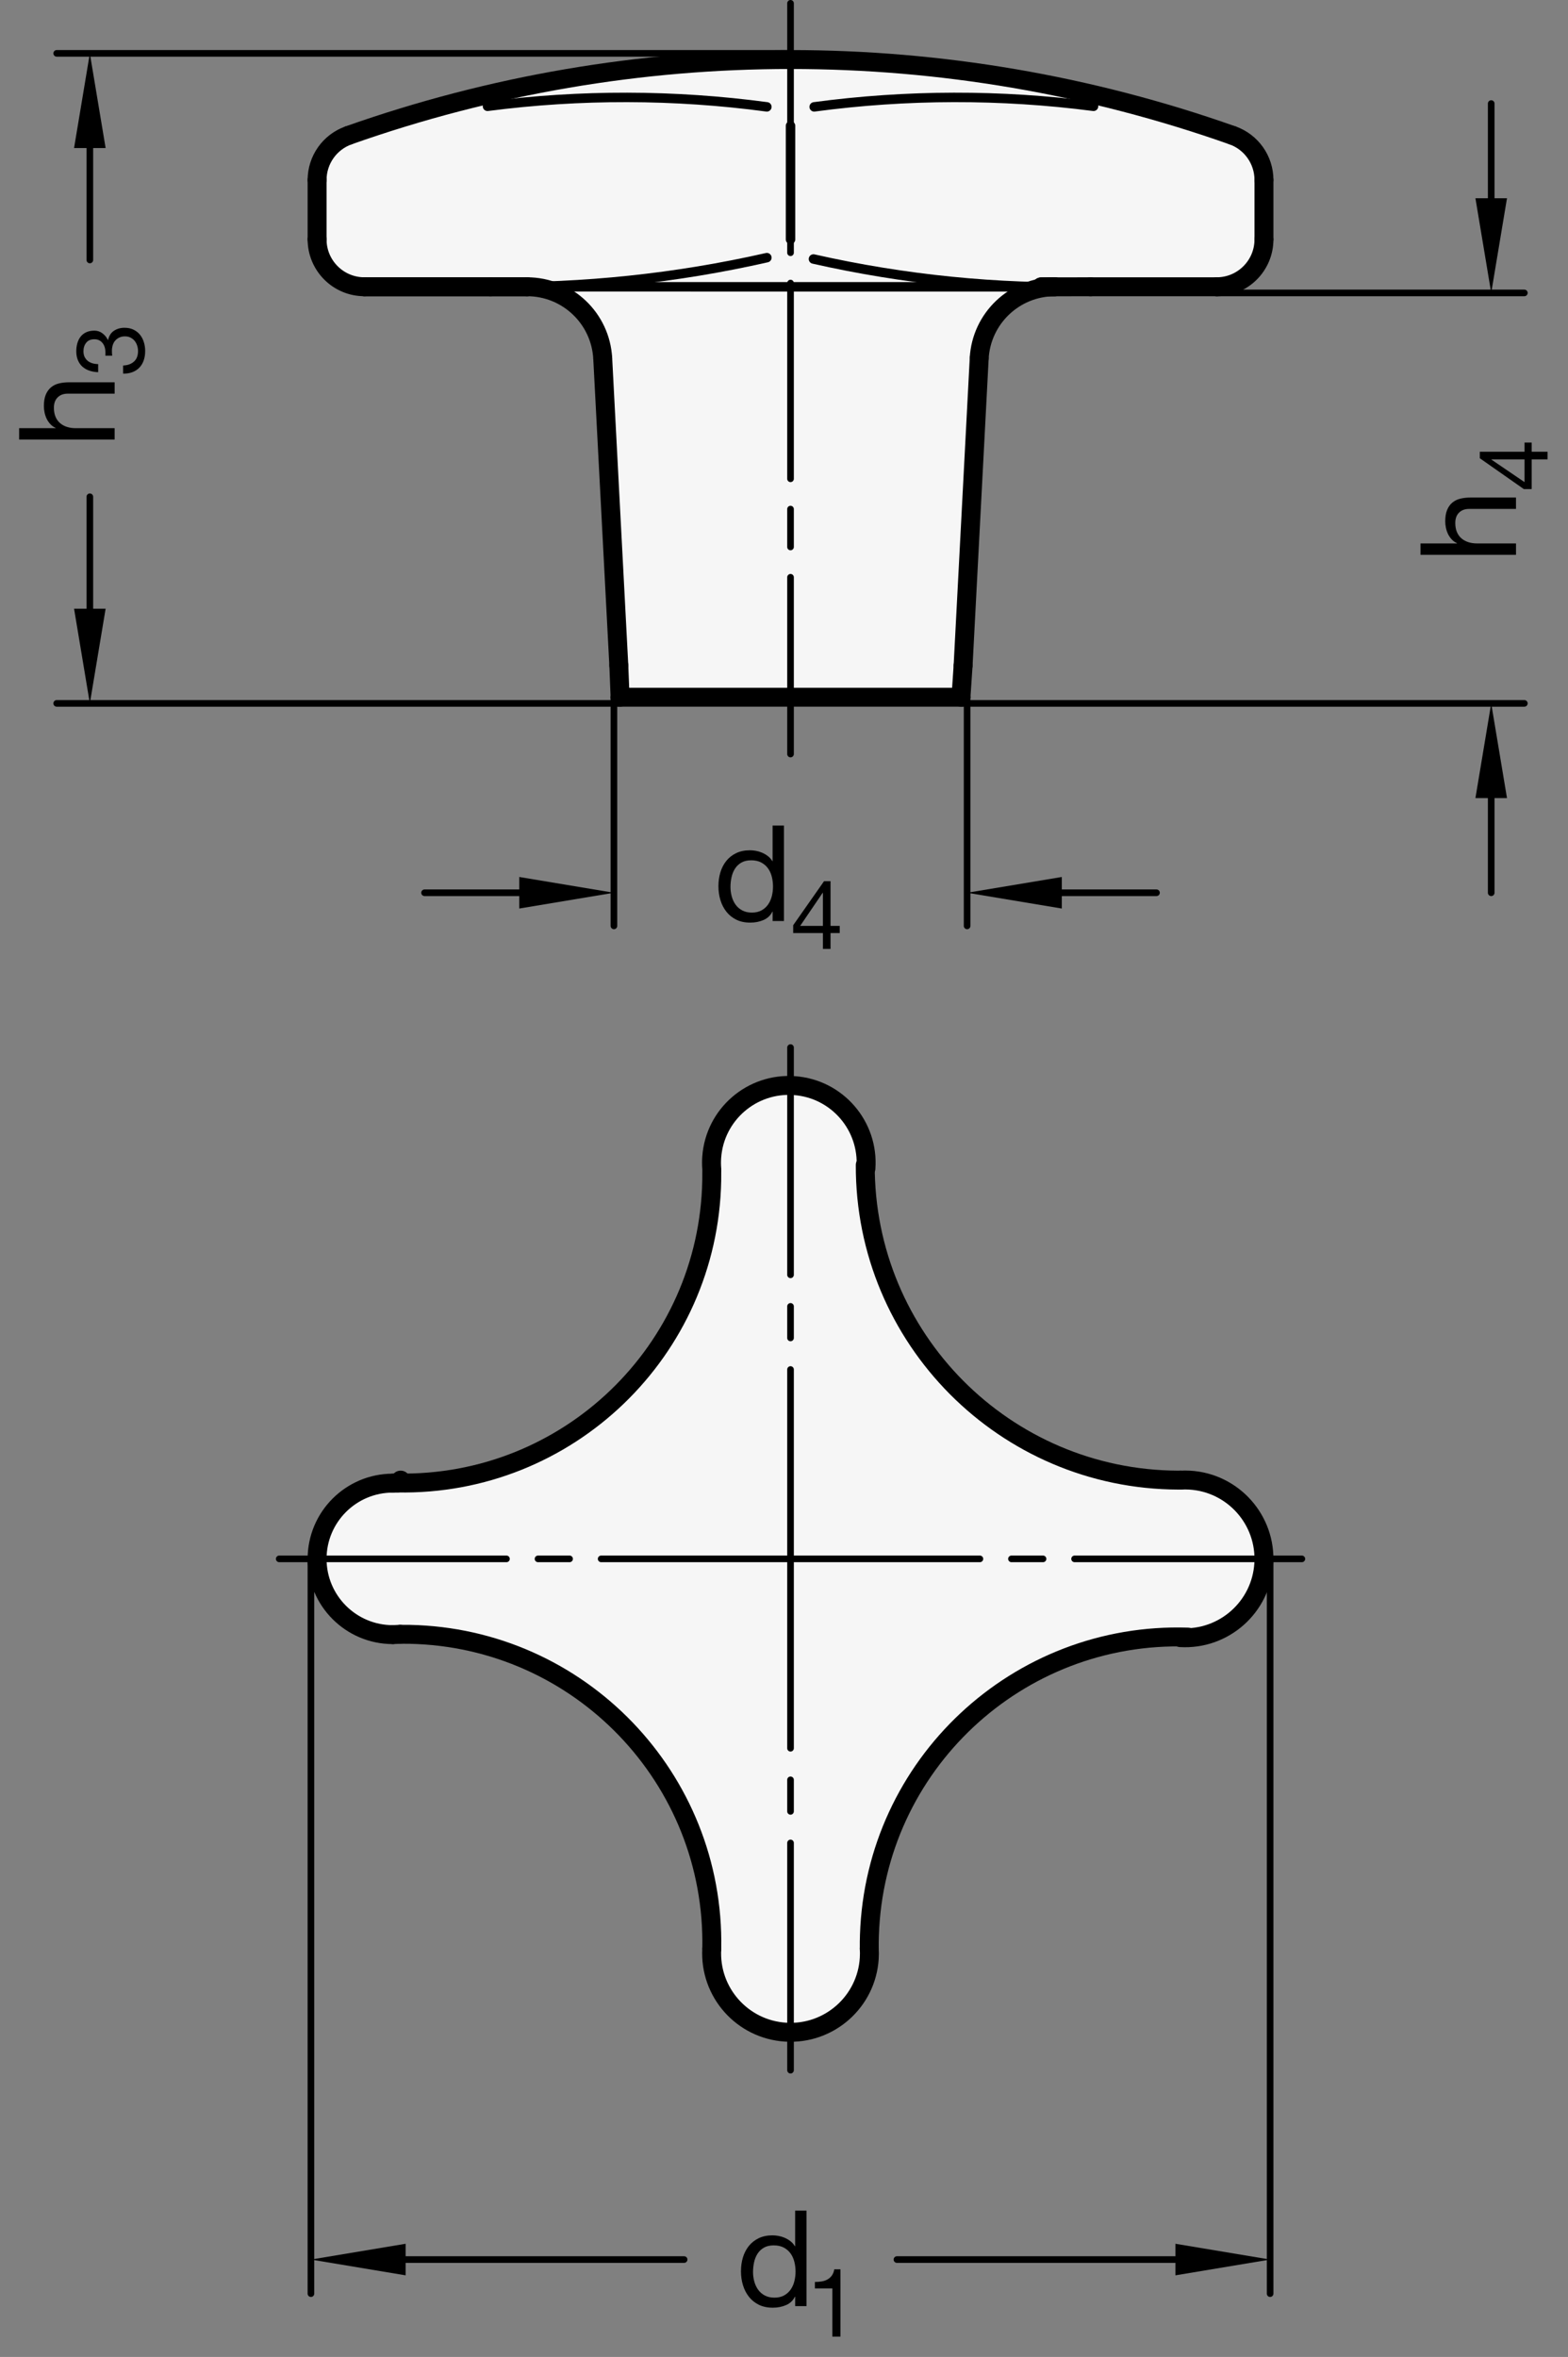 <?xml version="1.0" encoding="utf-8"?>
<!-- Generator: Adobe Illustrator 19.1.0, SVG Export Plug-In . SVG Version: 6.00 Build 0)  -->
<svg version="1.1" xmlns="http://www.w3.org/2000/svg" xmlns:xlink="http://www.w3.org/1999/xlink" x="0px" y="0px"
	 viewBox="0 0 117.353 176.402" enable-background="new 0 0 117.353 176.402" xml:space="preserve">
<rect x="0" y="0" width="117.353" height="176.402" fill="#808080" stroke="none"/>
<g id="MD_x5F_3_x5F_FUELLUNG_x5F_WS">
	<g id="POLYLINE_2_">
		<path fill="#FFFFFF" d="M29.401,111.002c12.592,0.584,23.273-9.151,23.856-21.742c0.027-0.587,0.032-1.175,0.014-1.763
			c-0.025-0.299-0.026-0.599-0.004-0.898c0.234-3.187,3.008-5.581,6.195-5.346s5.581,3.008,5.346,6.195
			c0.617,12.697,10.829,22.822,23.531,23.33c0.236-0.014,0.473-0.014,0.709,0c3.255,0.196,5.735,2.993,5.539,6.248
			c-0.196,3.255-2.993,5.735-6.248,5.539c-12.794-0.064-23.217,10.256-23.281,23.049c0,0.077,0,0.154,0,0.231
			c0.014,0.236,0.014,0.473,0,0.709c-0.196,3.255-2.993,5.735-6.248,5.539c-3.255-0.196-5.735-2.993-5.539-6.248
			c0.186-12.8-10.04-23.327-22.841-23.513c-0.343-0.005-0.686-0.002-1.029,0.008c-3.131,0-5.669-2.538-5.669-5.669
			C23.732,113.54,26.27,111.002,29.401,111.002l0.339-0.011L29.401,111.002z"/>
	</g>
	<g id="POLYLINE_3_">
		<path fill="#FFFFFF" d="M26.094,10.129c-1.416,0.501-2.362,1.839-2.362,3.341v4.45c0,1.957,1.586,3.543,3.543,3.543h12.174
			c3.016,0,5.504,2.361,5.662,5.373l1.204,22.974l0.095,2.374h25.512l0.16-2.374l1.204-22.974c0.158-3.012,2.646-5.373,5.662-5.373
			h12.108c1.957,0,3.543-1.586,3.543-3.543v-4.45c0-1.502-0.946-2.84-2.362-3.341C70.827,2.624,47.503,2.624,26.094,10.129z"/>
	</g>
	<g id="LINE_54_">
		<line fill="#FFFFFF" x1="78.946" y1="21.463" x2="77.936" y2="21.468"/>
	</g>
	<g id="LINE_55_">
		<line fill="#FFFFFF" x1="36.709" y1="21.463" x2="39.449" y2="21.463"/>
	</g>
	<g id="LINE_56_">
		<line fill="#FFFFFF" x1="27.275" y1="21.463" x2="36.709" y2="21.463"/>
	</g>
	<g id="LINE_57_">
		<line fill="#FFFFFF" x1="29.941" y1="122.315" x2="29.401" y2="122.34"/>
	</g>
	<g id="ARC_21_">
		<line fill="#FFFFFF" x1="29.991" y1="110.777" x2="29.98" y2="110.777"/>
	</g>
</g>
<g id="MD_x5F_3_x5F_FUELLUNG_x5F_GR">
	<g id="ARC">
		<line fill="#F6F6F6" x1="29.991" y1="110.777" x2="29.98" y2="110.777"/>
	</g>
	<g id="LINE">
		<line fill="#F6F6F6" x1="29.941" y1="122.315" x2="29.401" y2="122.34"/>
	</g>
	<g id="LINE_1_">
		<line fill="#F6F6F6" x1="27.275" y1="21.463" x2="36.709" y2="21.463"/>
	</g>
	<g id="LINE_4_">
		<line fill="#F6F6F6" x1="36.709" y1="21.463" x2="39.449" y2="21.463"/>
	</g>
	<g id="LINE_5_">
		<line fill="#F6F6F6" x1="78.946" y1="21.463" x2="77.936" y2="21.468"/>
	</g>
	<g id="POLYLINE">
		<path fill="#F6F6F6" d="M26.094,10.129c-1.416,0.501-2.362,1.839-2.362,3.341v4.45c0,1.957,1.586,3.543,3.543,3.543h12.174
			c3.016,0,5.504,2.361,5.662,5.373l1.204,22.974l0.095,2.374h25.512l0.16-2.374l1.204-22.974c0.158-3.012,2.646-5.373,5.662-5.373
			h12.108c1.957,0,3.543-1.586,3.543-3.543v-4.45c0-1.502-0.946-2.84-2.362-3.341C70.827,2.624,47.503,2.624,26.094,10.129z"/>
	</g>
	<g id="POLYLINE_1_">
		<path fill="#F6F6F6" d="M29.401,111.002c12.592,0.584,23.273-9.151,23.856-21.742c0.027-0.587,0.032-1.175,0.014-1.763
			c-0.025-0.299-0.026-0.599-0.004-0.898c0.234-3.187,3.008-5.581,6.195-5.346s5.581,3.008,5.346,6.195
			c0.617,12.697,10.829,22.822,23.531,23.33c0.236-0.014,0.473-0.014,0.709,0c3.255,0.196,5.735,2.993,5.539,6.248
			c-0.196,3.255-2.993,5.735-6.248,5.539c-12.794-0.064-23.217,10.256-23.281,23.049c0,0.077,0,0.154,0,0.231
			c0.014,0.236,0.014,0.473,0,0.709c-0.196,3.255-2.993,5.735-6.248,5.539c-3.255-0.196-5.735-2.993-5.539-6.248
			c0.186-12.8-10.04-23.327-22.841-23.513c-0.343-0.005-0.686-0.002-1.029,0.008c-3.131,0-5.669-2.538-5.669-5.669
			C23.732,113.54,26.27,111.002,29.401,111.002l0.339-0.011L29.401,111.002z"/>
	</g>
</g>
<g id="MD_x5F_1_x5F_050">
	<g id="LINE_2_">
		
			<line fill="none" stroke="#000000" stroke-width="0.709" stroke-linecap="round" stroke-linejoin="round" stroke-miterlimit="10" x1="59.165" y1="9.415" x2="59.165" y2="17.919"/>
	</g>
	<g id="ARC_1_">
		
			<path fill="none" stroke="#000000" stroke-width="0.709" stroke-linecap="round" stroke-linejoin="round" stroke-miterlimit="10" d="
			M60.882,19.385c6.802,1.54,13.767,2.238,20.739,2.077"/>
	</g>
	<g id="ARC_2_">
		
			<path fill="none" stroke="#000000" stroke-width="0.709" stroke-linecap="round" stroke-linejoin="round" stroke-miterlimit="10" d="
			M36.709,21.463c6.957,0.091,13.9-0.64,20.684-2.179"/>
	</g>
	<g id="LINE_3_">
		
			<line fill="none" stroke="#000000" stroke-width="0.709" stroke-linecap="round" stroke-linejoin="round" stroke-miterlimit="10" x1="36.849" y1="21.464" x2="81.376" y2="21.468"/>
	</g>
	<g id="ARC_3_">
		
			<path fill="none" stroke="#000000" stroke-width="0.709" stroke-linecap="round" stroke-linejoin="round" stroke-miterlimit="10" d="
			M81.842,7.956c-6.94-0.901-13.969-0.888-20.906,0.042"/>
	</g>
	<g id="ARC_4_">
		
			<path fill="none" stroke="#000000" stroke-width="0.709" stroke-linecap="round" stroke-linejoin="round" stroke-miterlimit="10" d="
			M57.393,7.998c-6.937-0.929-13.965-0.943-20.906-0.042"/>
	</g>
</g>
<g id="MD_x5F_2_x5F_BEMASSUNG">
	<g id="LINE_6_">
		
			<line stroke="#000000" stroke-width="0.496" stroke-linecap="round" stroke-linejoin="round" stroke-miterlimit="10" x1="45.948" y1="52.183" x2="45.948" y2="69.297"/>
	</g>
	<g id="LINE_7_">
		
			<line stroke="#000000" stroke-width="0.496" stroke-linecap="round" stroke-linejoin="round" stroke-miterlimit="10" x1="72.381" y1="52.183" x2="72.381" y2="69.297"/>
	</g>
	<g id="LINE_8_">
		
			<line stroke="#000000" stroke-width="0.496" stroke-linecap="round" stroke-linejoin="round" stroke-miterlimit="10" x1="38.862" y1="66.817" x2="31.775" y2="66.817"/>
	</g>
	<g id="LINE_9_">
		
			<line stroke="#000000" stroke-width="0.496" stroke-linecap="round" stroke-linejoin="round" stroke-miterlimit="10" x1="79.468" y1="66.817" x2="86.555" y2="66.817"/>
	</g>
	<g id="SOLID">
		<polygon points="38.862,65.636 45.948,66.817 38.862,67.998 		"/>
	</g>
	<g id="SOLID_1_">
		<polygon points="79.468,65.636 72.381,66.817 79.468,67.998 		"/>
	</g>
	<g id="LINE_10_">
		
			<line stroke="#000000" stroke-width="0.496" stroke-linecap="round" stroke-linejoin="round" stroke-miterlimit="10" x1="59.165" y1="3.994" x2="4.244" y2="3.994"/>
	</g>
	<g id="LINE_11_">
		
			<line stroke="#000000" stroke-width="0.496" stroke-linecap="round" stroke-linejoin="round" stroke-miterlimit="10" x1="46.409" y1="52.644" x2="4.244" y2="52.644"/>
	</g>
	<g id="LINE_12_">
		
			<line stroke="#000000" stroke-width="0.496" stroke-linecap="round" stroke-linejoin="round" stroke-miterlimit="10" x1="6.724" y1="11.081" x2="6.724" y2="19.457"/>
	</g>
	<g id="LINE_13_">
		
			<line stroke="#000000" stroke-width="0.496" stroke-linecap="round" stroke-linejoin="round" stroke-miterlimit="10" x1="6.724" y1="45.557" x2="6.724" y2="37.18"/>
	</g>
	<g id="SOLID_2_">
		<polygon points="5.543,11.081 6.724,3.994 7.905,11.081 		"/>
	</g>
	<g id="SOLID_3_">
		<polygon points="5.543,45.557 6.724,52.644 7.905,45.557 		"/>
	</g>
	<g id="LINE_14_">
		
			<line stroke="#000000" stroke-width="0.496" stroke-linecap="round" stroke-linejoin="round" stroke-miterlimit="10" x1="91.055" y1="21.923" x2="114.086" y2="21.923"/>
	</g>
	<g id="LINE_15_">
		
			<line stroke="#000000" stroke-width="0.496" stroke-linecap="round" stroke-linejoin="round" stroke-miterlimit="10" x1="71.921" y1="52.644" x2="114.086" y2="52.644"/>
	</g>
	<g id="LINE_16_">
		
			<line stroke="#000000" stroke-width="0.496" stroke-linecap="round" stroke-linejoin="round" stroke-miterlimit="10" x1="111.606" y1="14.837" x2="111.606" y2="7.75"/>
	</g>
	<g id="LINE_17_">
		
			<line stroke="#000000" stroke-width="0.496" stroke-linecap="round" stroke-linejoin="round" stroke-miterlimit="10" x1="111.606" y1="59.73" x2="111.606" y2="66.817"/>
	</g>
	<g id="SOLID_4_">
		<polygon points="110.425,14.837 111.606,21.923 112.787,14.837 		"/>
	</g>
	<g id="SOLID_5_">
		<polygon points="110.425,59.73 111.606,52.644 112.787,59.73 		"/>
	</g>
	<g id="TEXT">
		<g>
			<path d="M1.432,32.897v-0.851h2.732v-0.02c-0.153-0.067-0.287-0.162-0.4-0.286c-0.113-0.123-0.205-0.258-0.275-0.405
				c-0.07-0.146-0.121-0.302-0.155-0.465c-0.033-0.164-0.05-0.322-0.05-0.476c0-0.34,0.047-0.624,0.14-0.851
				c0.094-0.227,0.224-0.411,0.391-0.551s0.365-0.238,0.596-0.295s0.485-0.085,0.766-0.085h3.403v0.851H5.075
				c-0.32,0-0.574,0.093-0.761,0.28c-0.188,0.187-0.28,0.444-0.28,0.771c0,0.26,0.04,0.485,0.12,0.676
				c0.08,0.19,0.193,0.349,0.34,0.476c0.147,0.126,0.319,0.222,0.516,0.285c0.197,0.063,0.412,0.095,0.646,0.095h2.923v0.851H1.432z
				"/>
		</g>
	</g>
	<g id="TEXT_1_">
		<g>
			<path d="M7.883,26.62c0.005-0.047,0.007-0.093,0.007-0.136s0-0.086,0-0.129c0-0.128-0.018-0.251-0.054-0.368
				c-0.035-0.117-0.088-0.219-0.157-0.307c-0.068-0.088-0.154-0.159-0.257-0.211C7.32,25.417,7.2,25.391,7.061,25.391
				c-0.267,0-0.47,0.085-0.607,0.257c-0.139,0.171-0.208,0.386-0.208,0.643c0,0.167,0.03,0.31,0.09,0.429s0.14,0.218,0.239,0.297
				c0.101,0.079,0.217,0.137,0.351,0.175C7.059,27.23,7.2,27.25,7.347,27.25v0.607c-0.243-0.009-0.465-0.049-0.665-0.118
				c-0.2-0.069-0.372-0.168-0.515-0.297c-0.144-0.129-0.255-0.29-0.336-0.482c-0.081-0.193-0.122-0.416-0.122-0.669
				c0-0.219,0.028-0.423,0.083-0.611c0.055-0.188,0.137-0.352,0.246-0.49s0.25-0.247,0.422-0.326s0.374-0.118,0.607-0.118
				c0.225,0,0.426,0.068,0.604,0.204s0.313,0.302,0.404,0.497H8.09c0.067-0.31,0.213-0.54,0.437-0.69
				c0.224-0.15,0.488-0.225,0.794-0.225c0.252,0,0.475,0.046,0.668,0.139s0.354,0.218,0.482,0.375s0.227,0.342,0.293,0.554
				c0.067,0.212,0.101,0.437,0.101,0.675c0,0.257-0.037,0.491-0.111,0.701c-0.073,0.21-0.181,0.389-0.321,0.536
				c-0.141,0.148-0.313,0.261-0.519,0.34s-0.438,0.116-0.7,0.111v-0.608c0.328-0.009,0.597-0.104,0.804-0.286
				c0.208-0.181,0.312-0.445,0.312-0.793c0-0.147-0.022-0.288-0.068-0.422c-0.045-0.133-0.109-0.25-0.192-0.35
				c-0.084-0.1-0.187-0.18-0.308-0.24c-0.122-0.06-0.259-0.089-0.411-0.089c-0.157,0-0.297,0.029-0.418,0.086
				c-0.122,0.057-0.225,0.133-0.308,0.229C8.54,25.586,8.478,25.7,8.437,25.834c-0.04,0.134-0.061,0.274-0.061,0.422
				c0,0.129,0.007,0.25,0.021,0.365H7.883z"/>
		</g>
	</g>
	<g id="TEXT_2_">
		<g>
			<path d="M58.675,68.932h-0.851v-0.7h-0.02c-0.14,0.286-0.36,0.495-0.661,0.625s-0.63,0.195-0.991,0.195
				c-0.4,0-0.749-0.073-1.046-0.22c-0.297-0.147-0.544-0.346-0.741-0.596c-0.197-0.251-0.346-0.539-0.446-0.866
				s-0.15-0.674-0.15-1.041s0.048-0.712,0.145-1.036c0.097-0.323,0.244-0.608,0.44-0.855s0.444-0.442,0.741-0.586
				s0.642-0.215,1.036-0.215c0.133,0,0.277,0.014,0.43,0.04s0.307,0.071,0.46,0.135s0.299,0.147,0.436,0.251
				c0.137,0.104,0.252,0.231,0.345,0.385h0.02v-2.662h0.851V68.932z M54.671,66.39c0,0.24,0.032,0.475,0.095,0.705
				c0.063,0.23,0.16,0.436,0.29,0.616c0.13,0.18,0.297,0.323,0.5,0.43c0.204,0.107,0.442,0.16,0.716,0.16
				c0.287,0,0.53-0.057,0.73-0.17s0.364-0.262,0.491-0.445c0.126-0.184,0.218-0.392,0.275-0.626c0.057-0.233,0.085-0.47,0.085-0.71
				c0-0.254-0.03-0.499-0.09-0.736c-0.06-0.236-0.155-0.445-0.285-0.625c-0.13-0.181-0.299-0.325-0.505-0.436
				c-0.207-0.11-0.458-0.165-0.751-0.165s-0.539,0.057-0.735,0.17c-0.197,0.113-0.355,0.264-0.476,0.45
				c-0.12,0.188-0.207,0.4-0.26,0.641C54.697,65.889,54.671,66.136,54.671,66.39z"/>
		</g>
	</g>
	<g id="TEXT_3_">
		<g>
			<path d="M62.16,69.297h0.687v0.536H62.16v1.187h-0.572v-1.187h-2.224v-0.587l2.31-3.296h0.486V69.297z M61.588,69.297v-2.481
				h-0.015l-1.687,2.481H61.588z"/>
		</g>
	</g>
	<g id="TEXT_4_">
		<g>
			<path d="M106.313,41.523v-0.851h2.732v-0.02c-0.153-0.067-0.287-0.162-0.4-0.286c-0.113-0.123-0.205-0.258-0.275-0.405
				c-0.07-0.146-0.121-0.302-0.155-0.465c-0.033-0.164-0.05-0.322-0.05-0.476c0-0.34,0.047-0.624,0.14-0.851
				c0.094-0.227,0.224-0.411,0.391-0.551s0.365-0.238,0.596-0.295s0.485-0.085,0.766-0.085h3.403v0.851h-3.503
				c-0.32,0-0.574,0.093-0.761,0.28c-0.188,0.187-0.28,0.444-0.28,0.771c0,0.26,0.04,0.485,0.12,0.676
				c0.08,0.19,0.193,0.349,0.34,0.476c0.147,0.126,0.319,0.222,0.516,0.285c0.197,0.063,0.412,0.095,0.646,0.095h2.923v0.851
				H106.313z"/>
		</g>
	</g>
	<g id="TEXT_5_">
		<g>
			<path d="M114.1,33.81v-0.687h0.536v0.687h1.187v0.572h-1.187v2.224h-0.587l-3.296-2.309V33.81H114.1z M114.1,34.382h-2.481v0.015
				l2.481,1.687V34.382z"/>
		</g>
	</g>
	<g id="LINE_50_">
		
			<line stroke="#000000" stroke-width="0.496" stroke-linecap="round" stroke-linejoin="round" stroke-miterlimit="10" x1="23.271" y1="116.671" x2="23.271" y2="171.663"/>
	</g>
	<g id="LINE_51_">
		
			<line stroke="#000000" stroke-width="0.496" stroke-linecap="round" stroke-linejoin="round" stroke-miterlimit="10" x1="95.059" y1="116.671" x2="95.059" y2="171.663"/>
	</g>
	<g id="LINE_52_">
		
			<line stroke="#000000" stroke-width="0.496" stroke-linecap="round" stroke-linejoin="round" stroke-miterlimit="10" x1="30.358" y1="169.112" x2="51.201" y2="169.112"/>
	</g>
	<g id="LINE_53_">
		
			<line stroke="#000000" stroke-width="0.496" stroke-linecap="round" stroke-linejoin="round" stroke-miterlimit="10" x1="87.972" y1="169.112" x2="67.129" y2="169.112"/>
	</g>
	<g id="SOLID_6_">
		<polygon points="30.358,167.931 23.271,169.112 30.358,170.293 		"/>
	</g>
	<g id="SOLID_7_">
		<polygon points="87.972,167.931 95.059,169.112 87.972,170.293 		"/>
	</g>
	<g id="MTEXT">
		<g>
			<path d="M60.363,172.595h-0.851v-0.7h-0.021c-0.14,0.286-0.36,0.495-0.661,0.625s-0.63,0.195-0.991,0.195
				c-0.4,0-0.749-0.073-1.046-0.22c-0.297-0.147-0.544-0.346-0.741-0.596c-0.197-0.251-0.346-0.539-0.446-0.866
				s-0.15-0.674-0.15-1.041s0.048-0.712,0.145-1.036c0.097-0.323,0.244-0.608,0.44-0.855s0.444-0.442,0.741-0.586
				s0.642-0.215,1.036-0.215c0.133,0,0.277,0.014,0.43,0.04s0.307,0.071,0.46,0.135s0.299,0.147,0.436,0.251
				c0.137,0.104,0.252,0.231,0.345,0.385h0.021v-2.662h0.851V172.595z M56.359,170.053c0,0.24,0.032,0.475,0.095,0.705
				c0.063,0.23,0.16,0.436,0.29,0.616c0.13,0.18,0.297,0.323,0.5,0.43c0.204,0.107,0.442,0.16,0.716,0.16
				c0.287,0,0.53-0.057,0.73-0.17s0.364-0.262,0.491-0.445c0.126-0.184,0.218-0.392,0.274-0.626c0.057-0.233,0.086-0.47,0.086-0.71
				c0-0.254-0.03-0.499-0.091-0.736c-0.06-0.236-0.155-0.445-0.285-0.625c-0.13-0.181-0.299-0.325-0.505-0.436
				c-0.207-0.11-0.458-0.165-0.751-0.165s-0.539,0.057-0.735,0.17c-0.197,0.113-0.355,0.264-0.476,0.45
				c-0.12,0.188-0.207,0.4-0.26,0.641C56.386,169.552,56.359,169.799,56.359,170.053z"/>
		</g>
		<g>
			<path d="M62.901,174.882h-0.604v-3.61h-1.308v-0.483c0.171,0,0.337-0.013,0.498-0.039c0.161-0.025,0.307-0.074,0.437-0.146
				c0.131-0.071,0.24-0.168,0.331-0.291c0.09-0.123,0.151-0.279,0.185-0.47h0.462V174.882z"/>
		</g>
	</g>
</g>
<g id="MD_x5F_1_x5F_100">
	<g id="LINE_18_">
		
			<line fill="none" stroke="#000000" stroke-width="1.417" stroke-linecap="round" stroke-linejoin="round" stroke-miterlimit="10" x1="27.275" y1="21.463" x2="39.449" y2="21.463"/>
	</g>
	<g id="LINE_19_">
		
			<line fill="none" stroke="#000000" stroke-width="1.417" stroke-linecap="round" stroke-linejoin="round" stroke-miterlimit="10" x1="77.936" y1="21.468" x2="81.621" y2="21.463"/>
	</g>
	<g id="LINE_20_">
		
			<line fill="none" stroke="#000000" stroke-width="1.417" stroke-linecap="round" stroke-linejoin="round" stroke-miterlimit="10" x1="78.946" y1="21.463" x2="77.936" y2="21.468"/>
	</g>
	<g id="LINE_21_">
		
			<line fill="none" stroke="#000000" stroke-width="1.417" stroke-linecap="round" stroke-linejoin="round" stroke-miterlimit="10" x1="36.709" y1="21.463" x2="39.449" y2="21.463"/>
	</g>
	<g id="LINE_22_">
		
			<line fill="none" stroke="#000000" stroke-width="1.417" stroke-linecap="round" stroke-linejoin="round" stroke-miterlimit="10" x1="72.081" y1="49.809" x2="71.921" y2="52.183"/>
	</g>
	<g id="LINE_23_">
		
			<line fill="none" stroke="#000000" stroke-width="1.417" stroke-linecap="round" stroke-linejoin="round" stroke-miterlimit="10" x1="46.409" y1="52.183" x2="71.921" y2="52.183"/>
	</g>
	<g id="LINE_24_">
		
			<line fill="none" stroke="#000000" stroke-width="1.417" stroke-linecap="round" stroke-linejoin="round" stroke-miterlimit="10" x1="46.314" y1="49.809" x2="46.409" y2="52.183"/>
	</g>
	<g id="ARC_5_">
		
			<path fill="none" stroke="#000000" stroke-width="1.417" stroke-linecap="round" stroke-linejoin="round" stroke-miterlimit="10" d="
			M78.946,21.463c-3.016,0-5.504,2.361-5.662,5.373"/>
	</g>
	<g id="ARC_6_">
		
			<path fill="none" stroke="#000000" stroke-width="1.417" stroke-linecap="round" stroke-linejoin="round" stroke-miterlimit="10" d="
			M45.11,26.835c-0.158-3.012-2.646-5.373-5.662-5.373"/>
	</g>
	<g id="ARC_7_">
		
			<path fill="none" stroke="#000000" stroke-width="1.417" stroke-linecap="round" stroke-linejoin="round" stroke-miterlimit="10" d="
			M91.055,21.463c1.957,0,3.543-1.586,3.543-3.543"/>
	</g>
	<g id="ARC_8_">
		
			<path fill="none" stroke="#000000" stroke-width="1.417" stroke-linecap="round" stroke-linejoin="round" stroke-miterlimit="10" d="
			M94.598,13.469c0-1.502-0.946-2.84-2.362-3.341"/>
	</g>
	<g id="ARC_9_">
		
			<path fill="none" stroke="#000000" stroke-width="1.417" stroke-linecap="round" stroke-linejoin="round" stroke-miterlimit="10" d="
			M23.732,17.919c0,1.957,1.586,3.543,3.543,3.543"/>
	</g>
	<g id="ARC_10_">
		
			<path fill="none" stroke="#000000" stroke-width="1.417" stroke-linecap="round" stroke-linejoin="round" stroke-miterlimit="10" d="
			M26.094,10.129c-1.416,0.501-2.362,1.839-2.362,3.341"/>
	</g>
	<g id="LINE_25_">
		
			<line fill="none" stroke="#000000" stroke-width="1.417" stroke-linecap="round" stroke-linejoin="round" stroke-miterlimit="10" x1="94.598" y1="17.919" x2="94.598" y2="13.469"/>
	</g>
	<g id="LINE_26_">
		
			<line fill="none" stroke="#000000" stroke-width="1.417" stroke-linecap="round" stroke-linejoin="round" stroke-miterlimit="10" x1="81.621" y1="21.463" x2="91.055" y2="21.463"/>
	</g>
	<g id="LINE_27_">
		
			<line fill="none" stroke="#000000" stroke-width="1.417" stroke-linecap="round" stroke-linejoin="round" stroke-miterlimit="10" x1="72.081" y1="49.809" x2="73.285" y2="26.835"/>
	</g>
	<g id="LINE_28_">
		
			<line fill="none" stroke="#000000" stroke-width="1.417" stroke-linecap="round" stroke-linejoin="round" stroke-miterlimit="10" x1="45.11" y1="26.835" x2="46.314" y2="49.809"/>
	</g>
	<g id="LINE_29_">
		
			<line fill="none" stroke="#000000" stroke-width="1.417" stroke-linecap="round" stroke-linejoin="round" stroke-miterlimit="10" x1="27.275" y1="21.463" x2="36.709" y2="21.463"/>
	</g>
	<g id="LINE_30_">
		
			<line fill="none" stroke="#000000" stroke-width="1.417" stroke-linecap="round" stroke-linejoin="round" stroke-miterlimit="10" x1="23.732" y1="13.469" x2="23.732" y2="17.919"/>
	</g>
	<g id="ARC_11_">
		
			<path fill="none" stroke="#000000" stroke-width="1.417" stroke-linecap="round" stroke-linejoin="round" stroke-miterlimit="10" d="
			M92.236,10.129c-21.398-7.565-44.743-7.565-66.142,0"/>
	</g>
	<g id="ARC_12_">
		
			<path fill="none" stroke="#000000" stroke-width="1.417" stroke-linecap="round" stroke-linejoin="round" stroke-miterlimit="10" d="
			M29.401,111.002c-3.131,0-5.669,2.538-5.669,5.669c0,3.131,2.538,5.669,5.669,5.669"/>
	</g>
	<g id="LINE_31_">
		
			<line fill="none" stroke="#000000" stroke-width="1.417" stroke-linecap="round" stroke-linejoin="round" stroke-miterlimit="10" x1="29.941" y1="122.315" x2="29.401" y2="122.34"/>
	</g>
	<g id="LINE_32_">
		
			<line fill="none" stroke="#000000" stroke-width="1.417" stroke-linecap="round" stroke-linejoin="round" stroke-miterlimit="10" x1="29.74" y1="110.991" x2="29.401" y2="111.002"/>
	</g>
	<g id="ARC_13_">
		
			<path fill="none" stroke="#000000" stroke-width="1.417" stroke-linecap="round" stroke-linejoin="round" stroke-miterlimit="10" d="
			M88.899,122.526c-12.74-0.42-23.409,9.566-23.829,22.307c-0.011,0.338-0.015,0.675-0.011,1.013"/>
	</g>
	<g id="ARC_14_">
		
			<path fill="none" stroke="#000000" stroke-width="1.417" stroke-linecap="round" stroke-linejoin="round" stroke-miterlimit="10" d="
			M53.271,145.846c-0.196,3.255,2.284,6.052,5.539,6.248c3.255,0.196,6.052-2.284,6.248-5.539c0.014-0.236,0.014-0.473,0-0.709"/>
	</g>
	<g id="ARC_15_">
		
			<path fill="none" stroke="#000000" stroke-width="1.417" stroke-linecap="round" stroke-linejoin="round" stroke-miterlimit="10" d="
			M53.271,145.846c0.247-12.747-9.885-23.28-22.632-23.528c-0.233-0.005-0.465-0.006-0.698-0.003"/>
	</g>
	<g id="ARC_16_">
		
			<line fill="none" stroke="#000000" stroke-width="1.417" stroke-linecap="round" stroke-linejoin="round" stroke-miterlimit="10" x1="29.991" y1="110.777" x2="29.98" y2="110.777"/>
	</g>
	<g id="ARC_17_">
		
			<path fill="none" stroke="#000000" stroke-width="1.417" stroke-linecap="round" stroke-linejoin="round" stroke-miterlimit="10" d="
			M29.74,110.991c12.747,0.247,23.28-9.885,23.528-22.632c0.005-0.233,0.006-0.465,0.003-0.698"/>
	</g>
	<g id="ARC_18_">
		
			<path fill="none" stroke="#000000" stroke-width="1.417" stroke-linecap="round" stroke-linejoin="round" stroke-miterlimit="10" d="
			M88.339,122.565c3.255,0.196,6.052-2.284,6.248-5.539c0.196-3.255-2.284-6.052-5.539-6.248c-0.236-0.014-0.473-0.014-0.709,0"/>
	</g>
	<g id="ARC_19_">
		
			<path fill="none" stroke="#000000" stroke-width="1.417" stroke-linecap="round" stroke-linejoin="round" stroke-miterlimit="10" d="
			M64.759,87.197c-0.042,12.981,10.446,23.538,23.427,23.58c0.051,0,0.102,0,0.153,0"/>
	</g>
	<g id="ARC_20_">
		
			<path fill="none" stroke="#000000" stroke-width="1.417" stroke-linecap="round" stroke-linejoin="round" stroke-miterlimit="10" d="
			M64.808,87.447c0.234-3.187-2.159-5.961-5.346-6.195s-5.961,2.159-6.195,5.346c-0.022,0.299-0.021,0.599,0.004,0.898"/>
	</g>
</g>
<g id="MD_x5F_2_x5F_MITTELLINIE">
	<g id="LINE_33_">
		<path d="M59.165,14.063c-0.137,0-0.248-0.111-0.248-0.248V0.248C58.917,0.111,59.028,0,59.165,0c0.137,0,0.248,0.111,0.248,0.248
			v13.566C59.413,13.952,59.302,14.063,59.165,14.063z"/>
	</g>
	<g id="LINE_34_">
		<path d="M59.165,19.165c-0.137,0-0.248-0.111-0.248-0.248v-2.834c0-0.137,0.111-0.248,0.248-0.248
			c0.137,0,0.248,0.111,0.248,0.248v2.834C59.413,19.054,59.302,19.165,59.165,19.165z"/>
	</g>
	<g id="LINE_35_">
		<path d="M59.165,36.083c-0.137,0-0.248-0.111-0.248-0.248v-14.65c0-0.137,0.111-0.248,0.248-0.248
			c0.137,0,0.248,0.111,0.248,0.248v14.65C59.413,35.972,59.302,36.083,59.165,36.083z"/>
	</g>
	<g id="LINE_36_">
		<path d="M59.165,41.185c-0.137,0-0.248-0.111-0.248-0.248v-2.835c0-0.137,0.111-0.248,0.248-0.248
			c0.137,0,0.248,0.111,0.248,0.248v2.835C59.413,41.074,59.302,41.185,59.165,41.185z"/>
	</g>
	<g id="LINE_37_">
		<path d="M59.165,56.683c-0.137,0-0.248-0.111-0.248-0.248v-13.23c0-0.137,0.111-0.248,0.248-0.248
			c0.137,0,0.248,0.111,0.248,0.248v13.23C59.413,56.572,59.302,56.683,59.165,56.683z"/>
	</g>
</g>
<g id="MD_x5F_1_x5F_035">
	<g id="LINE_38_">
		
			<line fill="none" stroke="#000000" stroke-width="0.496" stroke-linecap="round" stroke-linejoin="round" stroke-miterlimit="10" x1="59.165" y1="130.844" x2="59.165" y2="116.671"/>
	</g>
	<g id="LINE_39_">
		
			<line fill="none" stroke="#000000" stroke-width="0.496" stroke-linecap="round" stroke-linejoin="round" stroke-miterlimit="10" x1="44.992" y1="116.671" x2="59.165" y2="116.671"/>
	</g>
	<g id="LINE_40_">
		
			<line fill="none" stroke="#000000" stroke-width="0.496" stroke-linecap="round" stroke-linejoin="round" stroke-miterlimit="10" x1="20.897" y1="116.671" x2="37.905" y2="116.671"/>
	</g>
	<g id="LINE_41_">
		
			<line fill="none" stroke="#000000" stroke-width="0.496" stroke-linecap="round" stroke-linejoin="round" stroke-miterlimit="10" x1="59.165" y1="102.498" x2="59.165" y2="116.671"/>
	</g>
	<g id="LINE_42_">
		
			<line fill="none" stroke="#000000" stroke-width="0.496" stroke-linecap="round" stroke-linejoin="round" stroke-miterlimit="10" x1="97.433" y1="116.671" x2="80.425" y2="116.671"/>
	</g>
	<g id="LINE_43_">
		
			<line fill="none" stroke="#000000" stroke-width="0.496" stroke-linecap="round" stroke-linejoin="round" stroke-miterlimit="10" x1="73.338" y1="116.671" x2="59.165" y2="116.671"/>
	</g>
	<g id="LINE_44_">
		
			<line fill="none" stroke="#000000" stroke-width="0.496" stroke-linecap="round" stroke-linejoin="round" stroke-miterlimit="10" x1="40.267" y1="116.671" x2="42.629" y2="116.671"/>
	</g>
	<g id="LINE_45_">
		
			<line fill="none" stroke="#000000" stroke-width="0.496" stroke-linecap="round" stroke-linejoin="round" stroke-miterlimit="10" x1="78.063" y1="116.671" x2="75.7" y2="116.671"/>
	</g>
	<g id="LINE_46_">
		
			<line fill="none" stroke="#000000" stroke-width="0.496" stroke-linecap="round" stroke-linejoin="round" stroke-miterlimit="10" x1="59.165" y1="154.939" x2="59.165" y2="137.931"/>
	</g>
	<g id="LINE_47_">
		
			<line fill="none" stroke="#000000" stroke-width="0.496" stroke-linecap="round" stroke-linejoin="round" stroke-miterlimit="10" x1="59.165" y1="78.403" x2="59.165" y2="95.411"/>
	</g>
	<g id="LINE_48_">
		
			<line fill="none" stroke="#000000" stroke-width="0.496" stroke-linecap="round" stroke-linejoin="round" stroke-miterlimit="10" x1="59.165" y1="97.773" x2="59.165" y2="100.136"/>
	</g>
	<g id="LINE_49_">
		
			<line fill="none" stroke="#000000" stroke-width="0.496" stroke-linecap="round" stroke-linejoin="round" stroke-miterlimit="10" x1="59.165" y1="135.569" x2="59.165" y2="133.207"/>
	</g>
</g>
</svg>
